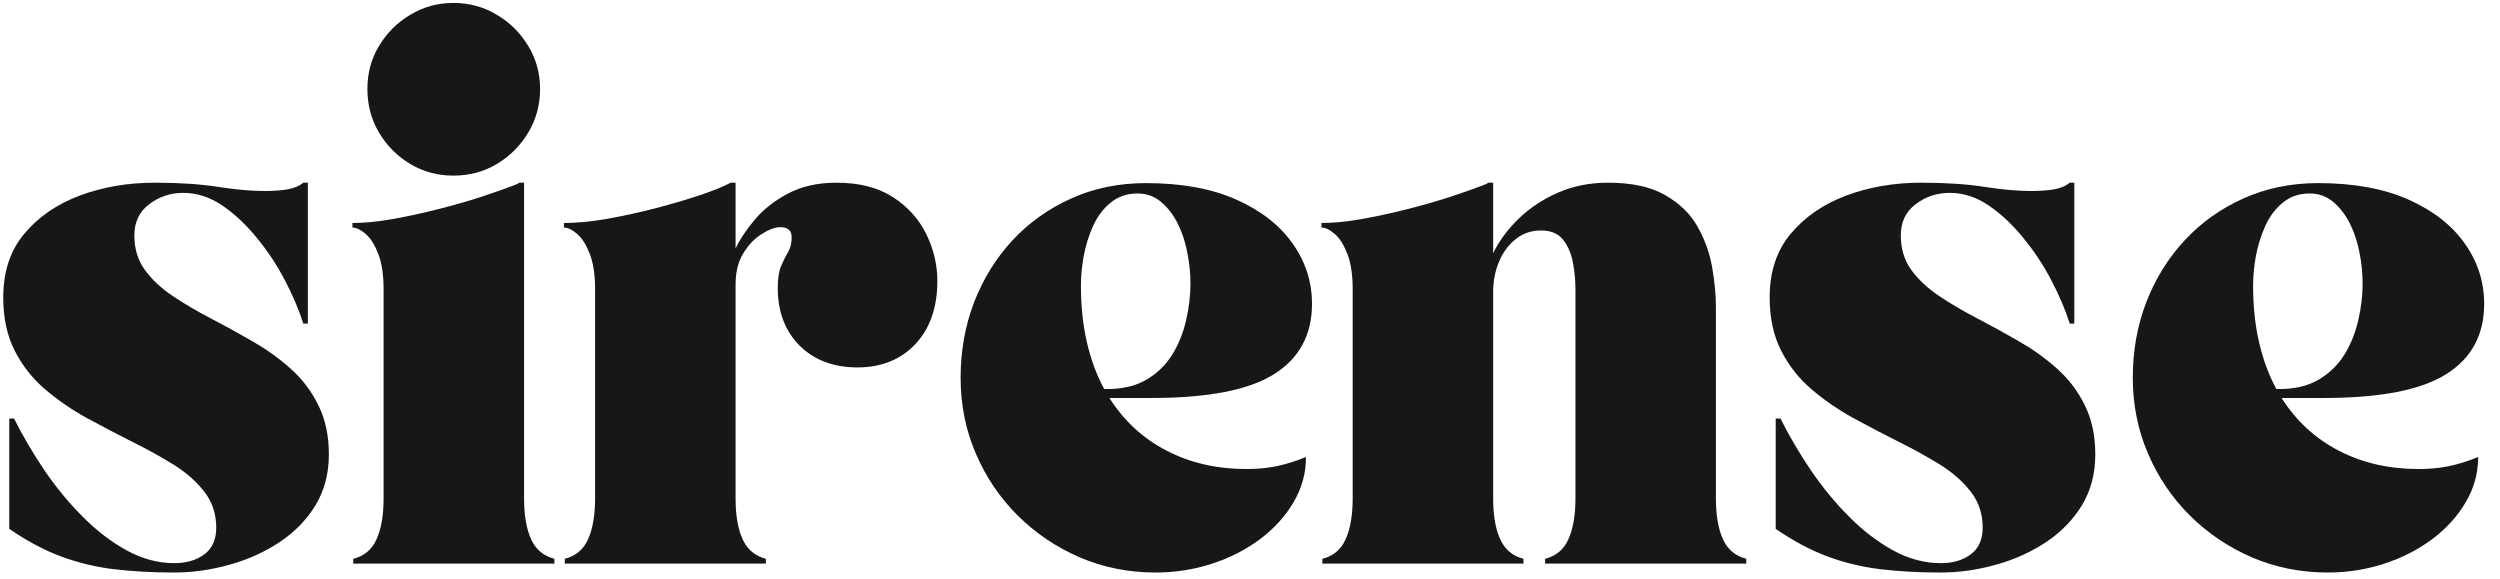 <svg xmlns="http://www.w3.org/2000/svg" fill="none" viewBox="0 0 121 28" height="28" width="121">
<g clip-path="url(#clip0_78_628)">
<path fill="#171716" d="M10.466 25.538C10.466 24.874 10.277 24.3 9.902 23.818C9.533 23.33 9.043 22.892 8.434 22.51C7.823 22.128 7.152 21.756 6.423 21.394C5.691 21.027 4.954 20.64 4.21 20.237C3.471 19.83 2.794 19.362 2.178 18.839C1.567 18.316 1.077 17.693 0.71 16.969C0.34 16.244 0.157 15.387 0.157 14.394C0.157 13.154 0.494 12.128 1.173 11.316C1.856 10.499 2.752 9.883 3.858 9.466C4.969 9.051 6.184 8.842 7.499 8.842C8.67 8.842 9.686 8.91 10.546 9.043C11.411 9.179 12.168 9.244 12.819 9.244C13.181 9.244 13.528 9.222 13.865 9.174C14.207 9.121 14.479 9.011 14.68 8.842H14.901V15.661H14.68C14.463 14.977 14.162 14.271 13.775 13.539C13.392 12.81 12.94 12.128 12.417 11.497C11.899 10.861 11.343 10.341 10.747 9.938C10.149 9.536 9.525 9.335 8.877 9.335C8.245 9.335 7.692 9.521 7.217 9.888C6.739 10.25 6.503 10.753 6.503 11.397C6.503 12.035 6.669 12.589 7.006 13.056C7.348 13.526 7.795 13.949 8.354 14.323C8.917 14.701 9.533 15.063 10.204 15.41C10.873 15.759 11.544 16.129 12.216 16.516C12.884 16.898 13.498 17.338 14.056 17.834C14.619 18.331 15.067 18.92 15.404 19.604C15.746 20.282 15.917 21.08 15.917 21.997C15.917 22.923 15.701 23.742 15.273 24.451C14.843 25.155 14.267 25.749 13.543 26.232C12.819 26.714 12.009 27.081 11.119 27.328C10.227 27.582 9.329 27.71 8.424 27.71C7.363 27.71 6.392 27.655 5.507 27.549C4.627 27.441 3.78 27.237 2.963 26.936C2.151 26.634 1.313 26.189 0.448 25.598V20.257H0.68C1.102 21.102 1.595 21.942 2.158 22.772C2.726 23.604 3.347 24.356 4.019 25.025C4.688 25.696 5.397 26.237 6.141 26.644C6.89 27.054 7.66 27.257 8.444 27.257C9.02 27.257 9.5 27.117 9.882 26.835C10.27 26.553 10.466 26.121 10.466 25.538Z"></path>
<path fill="#171716" d="M17.058 10.793C17.626 10.793 18.277 10.73 19.009 10.602C19.745 10.469 20.482 10.308 21.221 10.12C21.958 9.933 22.65 9.735 23.293 9.526C23.937 9.312 24.46 9.129 24.862 8.973C24.983 8.933 25.073 8.89 25.134 8.842H25.365V24.109C25.365 24.942 25.478 25.605 25.707 26.101C25.933 26.599 26.311 26.913 26.834 27.046V27.277H17.098V27.046C17.626 26.913 18.003 26.599 18.224 26.101C18.451 25.605 18.566 24.942 18.566 24.109V14.002C18.566 13.293 18.478 12.719 18.305 12.282C18.136 11.847 17.935 11.527 17.701 11.326C17.465 11.12 17.251 11.015 17.058 11.015V10.793ZM17.782 4.306C17.782 3.542 17.968 2.848 18.345 2.224C18.72 1.596 19.223 1.093 19.854 0.716C20.49 0.334 21.186 0.142 21.945 0.142C22.715 0.142 23.416 0.334 24.048 0.716C24.684 1.093 25.189 1.596 25.566 2.224C25.948 2.848 26.14 3.542 26.14 4.306C26.14 5.078 25.948 5.782 25.566 6.418C25.189 7.049 24.684 7.555 24.048 7.937C23.416 8.314 22.715 8.5 21.945 8.5C21.186 8.5 20.49 8.314 19.854 7.937C19.223 7.555 18.72 7.049 18.345 6.418C17.968 5.782 17.782 5.078 17.782 4.306Z"></path>
<path fill="#171716" d="M27.294 11.015V10.793C27.91 10.793 28.607 10.728 29.386 10.592C30.163 10.451 30.945 10.28 31.73 10.079C32.514 9.873 33.231 9.662 33.882 9.446C34.531 9.224 35.029 9.023 35.371 8.842H35.602V12.03C35.783 11.628 36.077 11.181 36.487 10.683C36.894 10.18 37.435 9.747 38.106 9.385C38.775 9.023 39.57 8.842 40.49 8.842C41.596 8.842 42.506 9.079 43.225 9.546C43.942 10.009 44.478 10.607 44.835 11.336C45.189 12.061 45.368 12.815 45.368 13.599C45.368 14.882 45.011 15.9 44.302 16.657C43.59 17.409 42.655 17.783 41.496 17.783C40.342 17.783 39.409 17.431 38.7 16.727C37.996 16.018 37.644 15.088 37.644 13.941C37.644 13.486 37.696 13.132 37.804 12.875C37.918 12.614 38.031 12.387 38.146 12.191C38.26 11.998 38.317 11.764 38.317 11.487C38.317 11.16 38.136 10.995 37.774 10.995C37.518 10.995 37.216 11.105 36.869 11.326C36.52 11.543 36.22 11.854 35.974 12.262C35.725 12.671 35.602 13.177 35.602 13.78V24.109C35.602 24.942 35.715 25.605 35.944 26.101C36.17 26.599 36.547 26.913 37.07 27.046V27.277H27.335V27.046C27.863 26.913 28.24 26.599 28.461 26.101C28.687 25.605 28.803 24.942 28.803 24.109V14.002C28.803 13.293 28.715 12.719 28.542 12.282C28.373 11.847 28.172 11.527 27.938 11.326C27.702 11.12 27.488 11.015 27.294 11.015Z"></path>
<path fill="#171716" d="M55.938 27.71C54.623 27.71 53.396 27.464 52.257 26.976C51.115 26.48 50.115 25.804 49.25 24.944C48.39 24.087 47.716 23.089 47.228 21.947C46.738 20.808 46.494 19.589 46.494 18.286C46.494 16.986 46.71 15.767 47.148 14.625C47.59 13.486 48.209 12.488 49.008 11.628C49.806 10.771 50.751 10.097 51.845 9.607C52.944 9.111 54.15 8.862 55.465 8.862C57.188 8.862 58.644 9.129 59.83 9.657C61.022 10.187 61.932 10.894 62.556 11.779C63.184 12.659 63.501 13.635 63.501 14.706C63.501 16.202 62.89 17.336 61.671 18.105C60.449 18.877 58.473 19.262 55.737 19.262H53.695C54.404 20.376 55.33 21.228 56.471 21.816C57.61 22.407 58.898 22.701 60.333 22.701C60.849 22.701 61.339 22.656 61.802 22.561C62.269 22.46 62.739 22.314 63.21 22.118C63.21 22.902 63.008 23.634 62.606 24.311C62.209 24.989 61.666 25.585 60.977 26.101C60.293 26.611 59.514 27.006 58.644 27.288C57.779 27.569 56.876 27.71 55.938 27.71ZM53.444 18.829H53.585C54.342 18.829 54.975 18.678 55.486 18.377C56.001 18.075 56.416 17.673 56.733 17.17C57.047 16.662 57.271 16.104 57.407 15.5C57.547 14.897 57.618 14.301 57.618 13.71C57.618 13.227 57.567 12.734 57.467 12.232C57.371 11.724 57.218 11.254 57.004 10.823C56.788 10.396 56.521 10.047 56.2 9.778C55.878 9.503 55.496 9.365 55.053 9.365C54.543 9.365 54.11 9.514 53.756 9.808C53.399 10.097 53.114 10.476 52.901 10.944C52.692 11.414 52.541 11.905 52.448 12.413C52.36 12.915 52.317 13.386 52.317 13.821C52.317 14.821 52.413 15.739 52.609 16.576C52.803 17.416 53.082 18.166 53.444 18.829Z"></path>
<path fill="#171716" d="M63.961 10.793C64.53 10.793 65.181 10.73 65.913 10.602C66.649 10.469 67.386 10.308 68.125 10.12C68.862 9.933 69.553 9.735 70.197 9.526C70.841 9.312 71.364 9.129 71.766 8.973C71.887 8.933 71.977 8.89 72.038 8.842H72.269V12.262C72.555 11.658 72.973 11.095 73.516 10.572C74.059 10.049 74.695 9.632 75.427 9.315C76.156 9.001 76.956 8.842 77.821 8.842C78.98 8.842 79.905 9.043 80.597 9.446C81.293 9.843 81.816 10.351 82.165 10.974C82.512 11.593 82.749 12.249 82.87 12.946C82.99 13.637 83.05 14.278 83.05 14.867V24.109C83.05 24.942 83.164 25.605 83.392 26.101C83.619 26.599 83.996 26.913 84.519 27.046V27.277H74.783V27.046C75.311 26.913 75.688 26.599 75.91 26.101C76.136 25.605 76.252 24.942 76.252 24.109V14.002C76.252 13.579 76.211 13.152 76.131 12.714C76.05 12.279 75.892 11.91 75.658 11.608C75.422 11.306 75.065 11.155 74.582 11.155C74.112 11.155 73.702 11.296 73.355 11.578C73.006 11.854 72.737 12.219 72.55 12.674C72.362 13.124 72.269 13.607 72.269 14.122V24.109C72.269 24.942 72.382 25.605 72.611 26.101C72.837 26.599 73.214 26.913 73.737 27.046V27.277H64.002V27.046C64.53 26.913 64.907 26.599 65.128 26.101C65.354 25.605 65.47 24.942 65.47 24.109V14.002C65.47 13.293 65.382 12.719 65.209 12.282C65.04 11.847 64.839 11.527 64.605 11.326C64.369 11.12 64.155 11.015 63.961 11.015V10.793Z"></path>
<path fill="#171716" d="M95.961 25.538C95.961 24.874 95.773 24.3 95.398 23.818C95.028 23.33 94.538 22.892 93.93 22.51C93.319 22.128 92.647 21.756 91.918 21.394C91.186 21.027 90.45 20.64 89.706 20.237C88.966 19.83 88.29 19.362 87.674 18.839C87.063 18.316 86.573 17.693 86.206 16.969C85.836 16.244 85.652 15.387 85.652 14.394C85.652 13.154 85.989 12.128 86.668 11.316C87.352 10.499 88.247 9.883 89.353 9.466C90.465 9.051 91.679 8.842 92.994 8.842C94.166 8.842 95.182 8.91 96.042 9.043C96.907 9.179 97.663 9.244 98.315 9.244C98.677 9.244 99.024 9.222 99.361 9.174C99.703 9.121 99.974 9.011 100.175 8.842H100.397V15.661H100.175C99.959 14.977 99.657 14.271 99.27 13.539C98.888 12.81 98.435 12.128 97.912 11.497C97.394 10.861 96.839 10.341 96.243 9.938C95.644 9.536 95.021 9.335 94.372 9.335C93.741 9.335 93.188 9.521 92.713 9.888C92.235 10.25 91.999 10.753 91.999 11.397C91.999 12.035 92.165 12.589 92.501 13.056C92.843 13.526 93.291 13.949 93.849 14.323C94.412 14.701 95.028 15.063 95.7 15.41C96.369 15.759 97.04 16.129 97.711 16.516C98.38 16.898 98.994 17.338 99.552 17.834C100.115 18.331 100.563 18.92 100.899 19.604C101.241 20.282 101.412 21.08 101.412 21.997C101.412 22.923 101.196 23.742 100.769 24.451C100.339 25.155 99.763 25.749 99.039 26.232C98.315 26.714 97.505 27.081 96.615 27.328C95.722 27.582 94.825 27.71 93.92 27.71C92.859 27.71 91.888 27.655 91.003 27.549C90.123 27.441 89.275 27.237 88.458 26.936C87.646 26.634 86.809 26.189 85.944 25.598V20.257H86.175C86.598 21.102 87.091 21.942 87.654 22.772C88.222 23.604 88.843 24.356 89.514 25.025C90.183 25.696 90.892 26.237 91.636 26.644C92.386 27.054 93.155 27.257 93.94 27.257C94.516 27.257 94.996 27.117 95.378 26.835C95.765 26.553 95.961 26.121 95.961 25.538Z"></path>
<path fill="#171716" d="M112.671 27.71C111.356 27.71 110.129 27.464 108.99 26.976C107.848 26.48 106.848 25.804 105.983 24.944C105.123 24.087 104.449 23.089 103.961 21.947C103.471 20.808 103.227 19.589 103.227 18.286C103.227 16.986 103.443 15.767 103.881 14.625C104.323 13.486 104.942 12.488 105.741 11.628C106.538 10.771 107.484 10.097 108.578 9.607C109.676 9.111 110.883 8.862 112.198 8.862C113.921 8.862 115.376 9.129 116.563 9.657C117.755 10.187 118.665 10.894 119.289 11.779C119.917 12.659 120.234 13.635 120.234 14.706C120.234 16.202 119.623 17.336 118.404 18.105C117.182 18.877 115.205 19.262 112.47 19.262H110.428C111.137 20.376 112.063 21.228 113.204 21.816C114.343 22.407 115.63 22.701 117.066 22.701C117.582 22.701 118.072 22.656 118.535 22.561C119.002 22.46 119.472 22.314 119.943 22.118C119.943 22.902 119.741 23.634 119.339 24.311C118.942 24.989 118.399 25.585 117.71 26.101C117.026 26.611 116.246 27.006 115.376 27.288C114.512 27.569 113.609 27.71 112.671 27.71ZM110.177 18.829H110.318C111.074 18.829 111.708 18.678 112.218 18.377C112.734 18.075 113.149 17.673 113.466 17.17C113.78 16.662 114.004 16.104 114.139 15.5C114.28 14.897 114.351 14.301 114.351 13.71C114.351 13.227 114.3 12.734 114.2 12.232C114.104 11.724 113.951 11.254 113.737 10.823C113.521 10.396 113.254 10.047 112.933 9.778C112.611 9.503 112.228 9.365 111.786 9.365C111.276 9.365 110.843 9.514 110.489 9.808C110.132 10.097 109.847 10.476 109.634 10.944C109.425 11.414 109.274 11.905 109.181 12.413C109.093 12.915 109.05 13.386 109.05 13.821C109.05 14.821 109.146 15.739 109.342 16.576C109.536 17.416 109.815 18.166 110.177 18.829Z"></path>
</g>
<defs>
<clipPath id="clip0_78_628">
<rect fill="white" height="28" width="120.69"></rect>
</clipPath>
</defs>
</svg>
